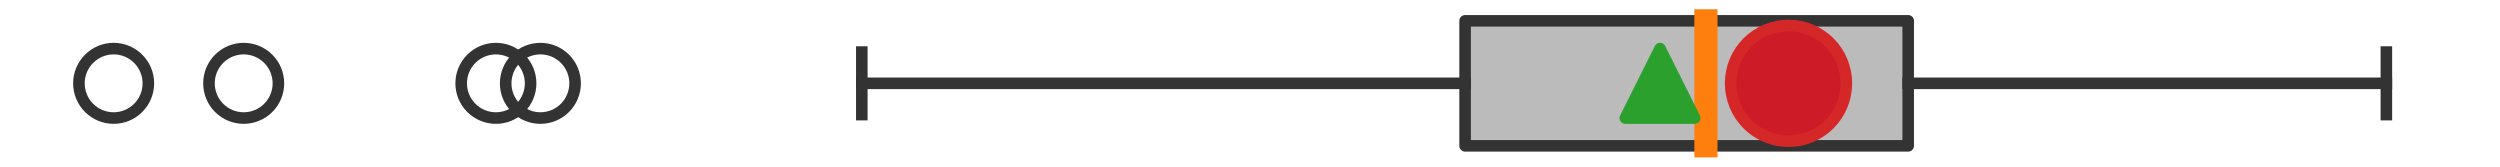 <?xml version="1.0" encoding="utf-8" standalone="no"?>
<!DOCTYPE svg PUBLIC "-//W3C//DTD SVG 1.1//EN"
  "http://www.w3.org/Graphics/SVG/1.1/DTD/svg11.dtd">
<svg xmlns:xlink="http://www.w3.org/1999/xlink" width="216pt" height="14.4pt" viewBox="0 0 216 14.4" xmlns="http://www.w3.org/2000/svg" version="1.1">
 <defs>
  <style type="text/css">*{stroke-linejoin: round; stroke-linecap: butt}</style>
 </defs>
 <g id="figure_1">
  <g id="patch_1">
   <path d="M 0 14.4 
L 216 14.4 
L 216 0 
L 0 0 
z
" style="fill: #ffffff"/>
  </g>
  <g id="axes_1">
   <g id="patch_2">
    <path d="M 126.585 12.6 
L 126.585 1.8 
L 164.867 1.8 
L 164.867 12.6 
L 126.585 12.6 
z
" clip-path="url(#p2a75324246)" style="fill: #bbbbbb; stroke: #333333; stroke-linejoin: miter"/>
   </g>
   <g id="line2d_1">
    <path d="M 126.585 7.2 
L 74.461 7.2 
" clip-path="url(#p2a75324246)" style="fill: none; stroke: #333333; stroke-linecap: square"/>
   </g>
   <g id="line2d_2">
    <path d="M 164.867 7.2 
L 206.182 7.2 
" clip-path="url(#p2a75324246)" style="fill: none; stroke: #333333; stroke-linecap: square"/>
   </g>
   <g id="line2d_3">
    <path d="M 74.461 9.9 
L 74.461 4.5 
" clip-path="url(#p2a75324246)" style="fill: none; stroke: #333333; stroke-linecap: square"/>
   </g>
   <g id="line2d_4">
    <path d="M 206.182 9.9 
L 206.182 4.5 
" clip-path="url(#p2a75324246)" style="fill: none; stroke: #333333; stroke-linecap: square"/>
   </g>
   <g id="line2d_5">
    <defs>
     <path id="m007e8fe1d4" d="M 0 3 
C 0.796 3 1.559 2.684 2.121 2.121 
C 2.684 1.559 3 0.796 3 0 
C 3 -0.796 2.684 -1.559 2.121 -2.121 
C 1.559 -2.684 0.796 -3 0 -3 
C -0.796 -3 -1.559 -2.684 -2.121 -2.121 
C -2.684 -1.559 -3 -0.796 -3 0 
C -3 0.796 -2.684 1.559 -2.121 2.121 
C -1.559 2.684 -0.796 3 0 3 
z
" style="stroke: #333333"/>
    </defs>
    <g clip-path="url(#p2a75324246)">
     <use xlink:href="#m007e8fe1d4" x="46.69" y="7.2" style="fill-opacity: 0; stroke: #333333"/>
     <use xlink:href="#m007e8fe1d4" x="42.845" y="7.2" style="fill-opacity: 0; stroke: #333333"/>
     <use xlink:href="#m007e8fe1d4" x="21.055" y="7.2" style="fill-opacity: 0; stroke: #333333"/>
     <use xlink:href="#m007e8fe1d4" x="9.818" y="7.2" style="fill-opacity: 0; stroke: #333333"/>
    </g>
   </g>
   <g id="line2d_6">
    <path d="M 147.392 12.6 
L 147.392 1.8 
" clip-path="url(#p2a75324246)" style="fill: none; stroke: #ff7f0e; stroke-width: 2; stroke-linecap: square"/>
   </g>
   <g id="line2d_7">
    <defs>
     <path id="mcc3dc2b5b8" d="M 0 -3 
L -3 3 
L 3 3 
z
" style="stroke: #2ca02c; stroke-linejoin: miter"/>
    </defs>
    <g clip-path="url(#p2a75324246)">
     <use xlink:href="#mcc3dc2b5b8" x="143.426" y="7.2" style="fill: #2ca02c; stroke: #2ca02c; stroke-linejoin: miter"/>
    </g>
   </g>
   <g id="line2d_8">
    <defs>
     <path id="mb4e9bd88e5" d="M 0 5 
C 1.326 5 2.598 4.473 3.536 3.536 
C 4.473 2.598 5 1.326 5 0 
C 5 -1.326 4.473 -2.598 3.536 -3.536 
C 2.598 -4.473 1.326 -5 0 -5 
C -1.326 -5 -2.598 -4.473 -3.536 -3.536 
C -4.473 -2.598 -5 -1.326 -5 0 
C -5 1.326 -4.473 2.598 -3.536 3.536 
C -2.598 4.473 -1.326 5 0 5 
z
" style="stroke: #d62728"/>
    </defs>
    <g clip-path="url(#p2a75324246)">
     <use xlink:href="#mb4e9bd88e5" x="154.527" y="7.2" style="fill: #ce1b28; stroke: #d62728"/>
    </g>
   </g>
  </g>
 </g>
 <defs>
  <clipPath id="p2a75324246">
   <rect x="0" y="-28.8" width="216" height="72"/>
  </clipPath>
 </defs>
</svg>
